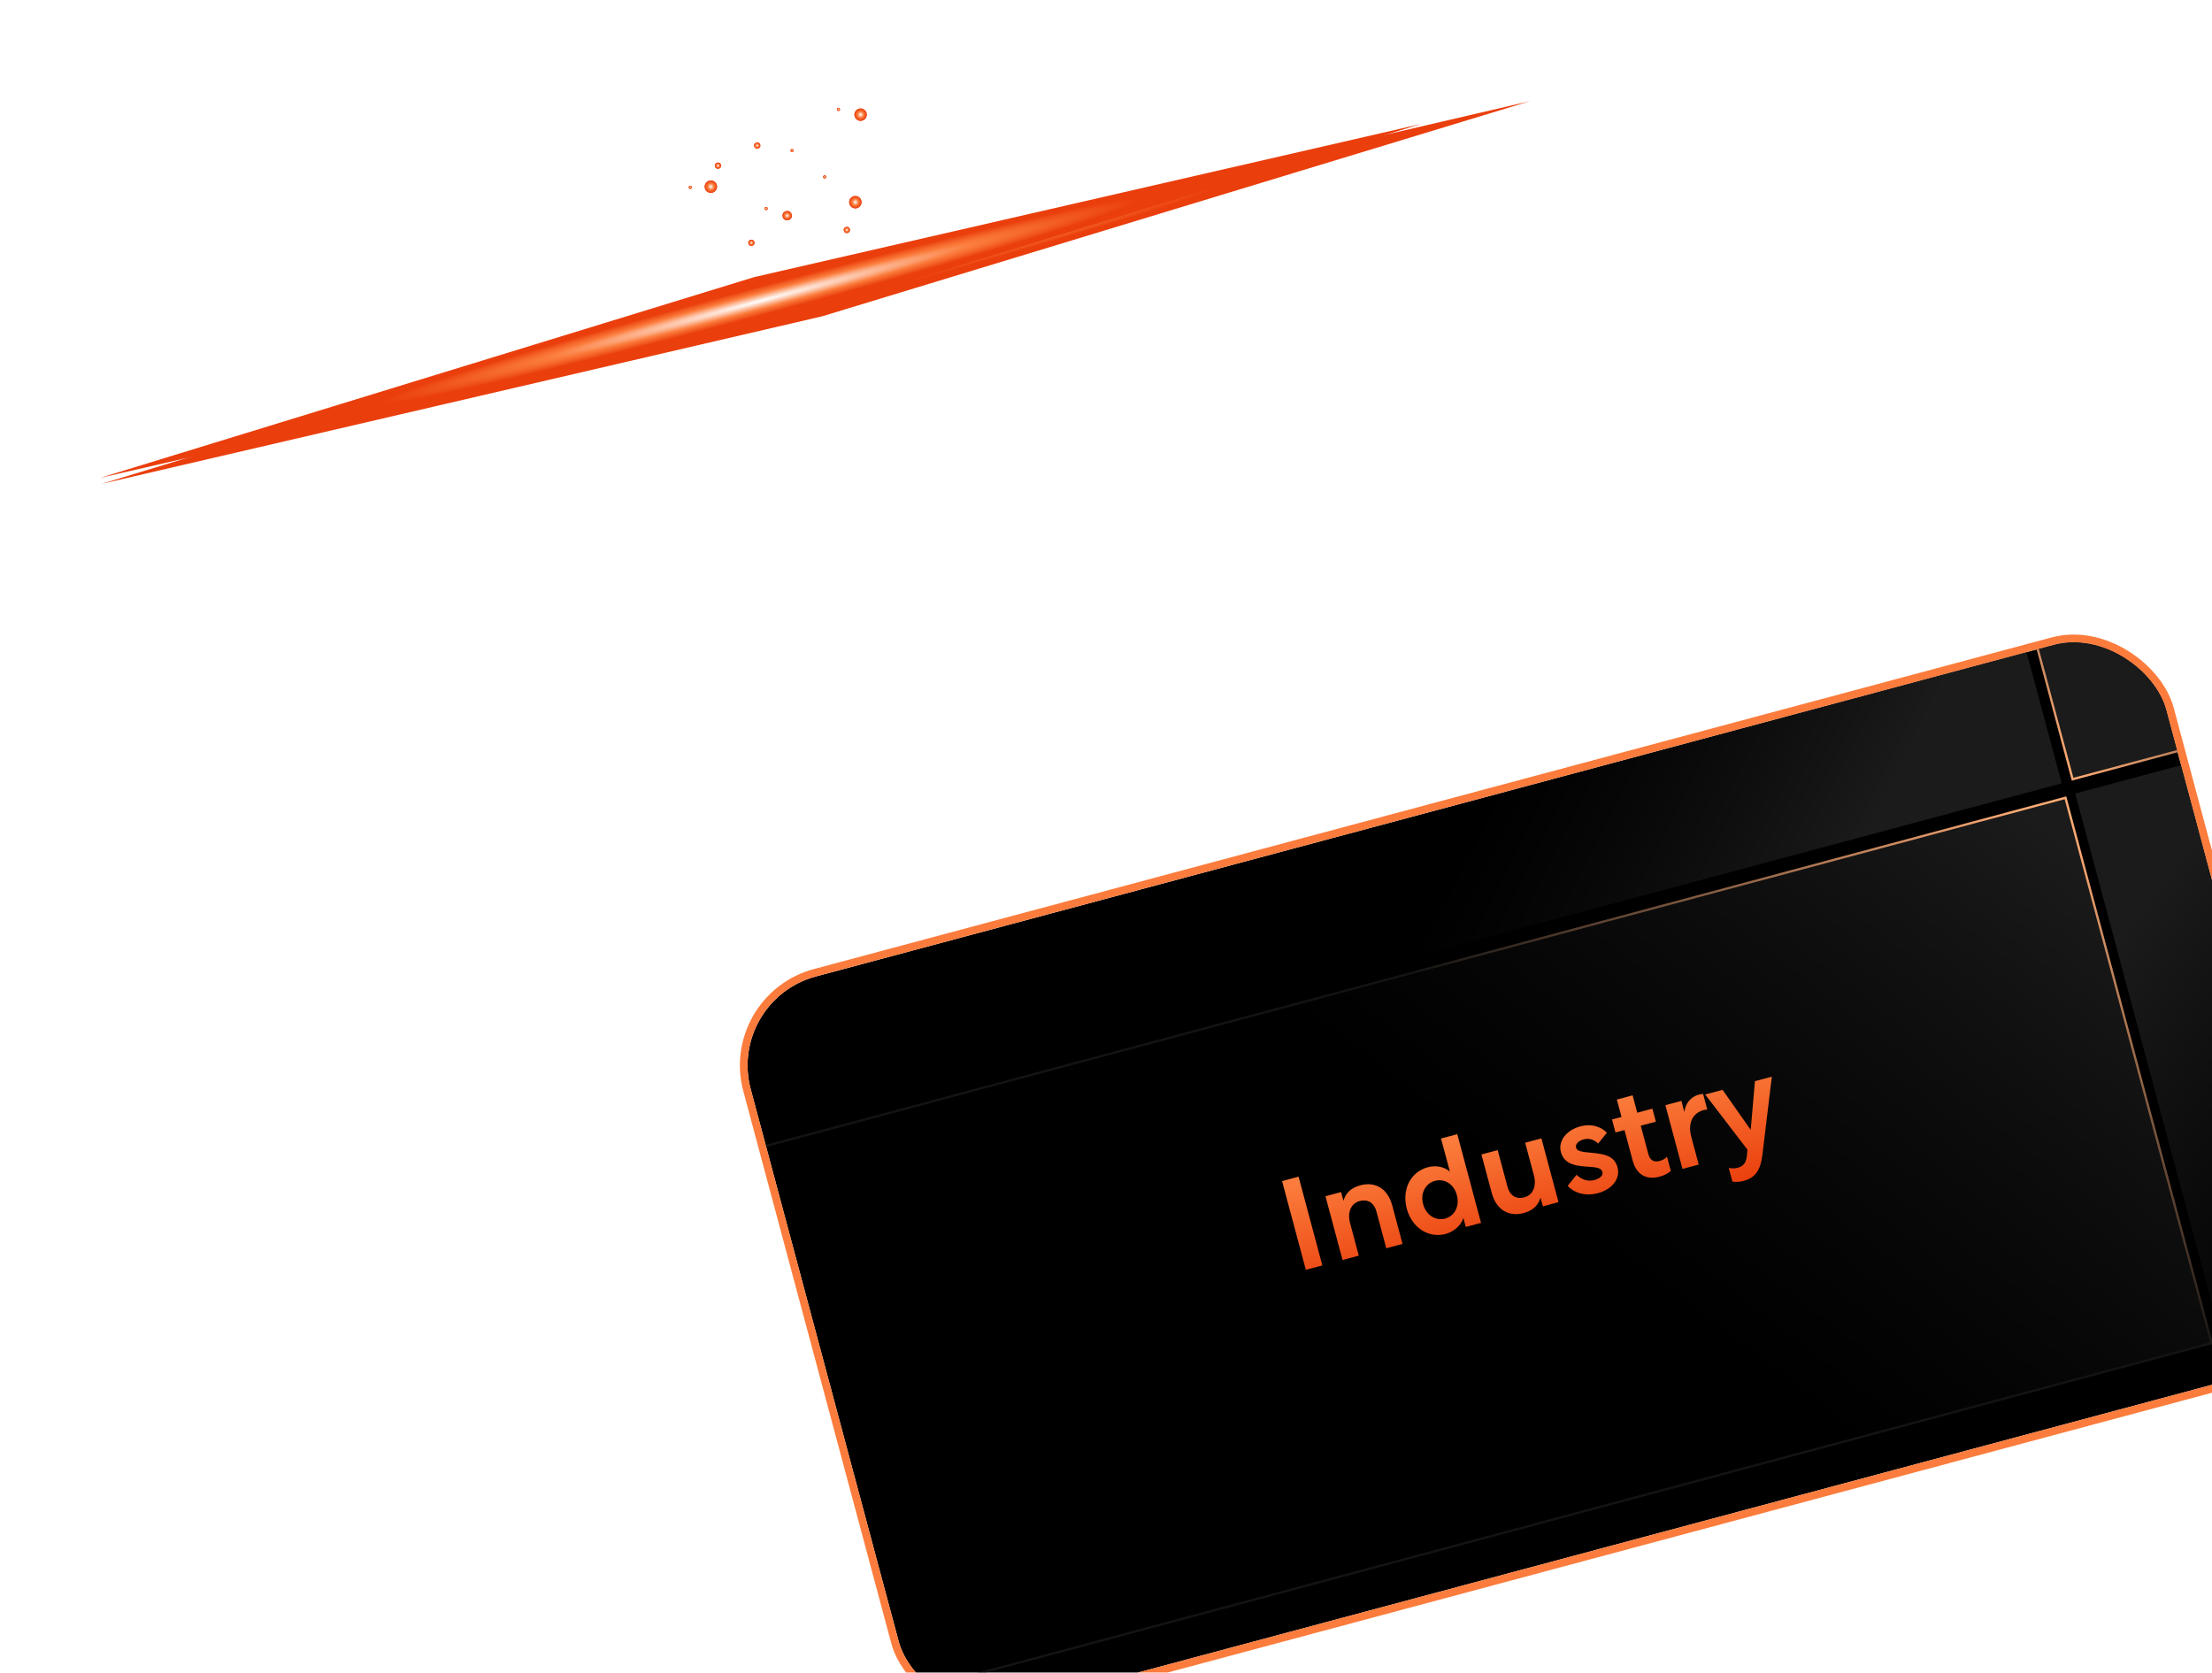 <svg width="718" height="543" viewBox="0 0 718 543" fill="none" xmlns="http://www.w3.org/2000/svg">
<rect opacity="0.07" x="69.783" y="121.525" width="502.992" height="242.279" rx="31.602" fill="white"/>
<g filter="url(#filter0_f_355_21369)">
<path d="M262.719 87.227L496.611 32.838L266.86 102.682L32.967 157.071L262.719 87.227Z" fill="url(#paint0_radial_355_21369)"/>
</g>
<g filter="url(#filter1_f_355_21369)">
<path d="M244.814 89.954L461.321 40.224L248.956 105.409L32.45 155.14L244.814 89.954Z" fill="url(#paint1_radial_355_21369)"/>
</g>
<g filter="url(#filter2_f_355_21369)">
<circle cx="255.515" cy="70.004" r="1.5" transform="rotate(-15 255.515 70.004)" fill="url(#paint2_radial_355_21369)"/>
</g>
<g filter="url(#filter3_f_355_21369)">
<circle cx="255.515" cy="70.004" r="1.5" transform="rotate(-15 255.515 70.004)" fill="url(#paint3_radial_355_21369)"/>
</g>
<g filter="url(#filter4_f_355_21369)">
<circle cx="267.675" cy="57.43" r="0.5" transform="rotate(-15 267.675 57.43)" fill="url(#paint4_radial_355_21369)"/>
</g>
<g filter="url(#filter5_f_355_21369)">
<circle cx="267.675" cy="57.43" r="0.5" transform="rotate(-15 267.675 57.43)" fill="url(#paint5_radial_355_21369)"/>
</g>
<g filter="url(#filter6_f_355_21369)">
<circle cx="272.157" cy="35.523" r="0.5" transform="rotate(-15 272.157 35.523)" fill="url(#paint6_radial_355_21369)"/>
</g>
<g filter="url(#filter7_f_355_21369)">
<circle cx="272.157" cy="35.523" r="0.5" transform="rotate(-15 272.157 35.523)" fill="url(#paint7_radial_355_21369)"/>
</g>
<g filter="url(#filter8_f_355_21369)">
<circle cx="248.685" cy="67.693" r="0.5" transform="rotate(-15 248.685 67.693)" fill="url(#paint8_radial_355_21369)"/>
</g>
<g filter="url(#filter9_f_355_21369)">
<circle cx="248.685" cy="67.693" r="0.5" transform="rotate(-15 248.685 67.693)" fill="url(#paint9_radial_355_21369)"/>
</g>
<g filter="url(#filter10_f_355_21369)">
<circle cx="224.069" cy="60.83" r="0.5" transform="rotate(-15 224.069 60.83)" fill="url(#paint10_radial_355_21369)"/>
</g>
<g filter="url(#filter11_f_355_21369)">
<circle cx="224.069" cy="60.83" r="0.5" transform="rotate(-15 224.069 60.83)" fill="url(#paint11_radial_355_21369)"/>
</g>
<g filter="url(#filter12_f_355_21369)">
<circle cx="257.101" cy="48.875" r="0.5" transform="rotate(-15 257.101 48.875)" fill="url(#paint12_radial_355_21369)"/>
</g>
<g filter="url(#filter13_f_355_21369)">
<circle cx="257.101" cy="48.875" r="0.5" transform="rotate(-15 257.101 48.875)" fill="url(#paint13_radial_355_21369)"/>
</g>
<g filter="url(#filter14_f_355_21369)">
<circle cx="243.899" cy="78.813" r="1" transform="rotate(-15 243.899 78.813)" fill="url(#paint14_radial_355_21369)"/>
</g>
<g filter="url(#filter15_f_355_21369)">
<circle cx="243.899" cy="78.813" r="1" transform="rotate(-15 243.899 78.813)" fill="url(#paint15_radial_355_21369)"/>
</g>
<g filter="url(#filter16_f_355_21369)">
<circle cx="233.047" cy="53.766" r="1" transform="rotate(-15 233.047 53.766)" fill="url(#paint16_radial_355_21369)"/>
</g>
<g filter="url(#filter17_f_355_21369)">
<circle cx="233.047" cy="53.766" r="1" transform="rotate(-15 233.047 53.766)" fill="url(#paint17_radial_355_21369)"/>
</g>
<g filter="url(#filter18_f_355_21369)">
<circle cx="274.877" cy="74.652" r="1" transform="rotate(-15 274.877 74.652)" fill="url(#paint18_radial_355_21369)"/>
</g>
<g filter="url(#filter19_f_355_21369)">
<circle cx="274.877" cy="74.652" r="1" transform="rotate(-15 274.877 74.652)" fill="url(#paint19_radial_355_21369)"/>
</g>
<g filter="url(#filter20_f_355_21369)">
<circle cx="245.793" cy="47.246" r="1" transform="rotate(-15 245.793 47.246)" fill="url(#paint20_radial_355_21369)"/>
</g>
<g filter="url(#filter21_f_355_21369)">
<circle cx="245.793" cy="47.246" r="1" transform="rotate(-15 245.793 47.246)" fill="url(#paint21_radial_355_21369)"/>
</g>
<g filter="url(#filter22_f_355_21369)">
<circle cx="230.737" cy="60.598" r="2" transform="rotate(-15 230.737 60.598)" fill="url(#paint22_radial_355_21369)"/>
</g>
<g filter="url(#filter23_f_355_21369)">
<circle cx="230.737" cy="60.598" r="2" transform="rotate(-15 230.737 60.598)" fill="url(#paint23_radial_355_21369)"/>
</g>
<g filter="url(#filter24_f_355_21369)">
<circle cx="277.637" cy="65.631" r="2" transform="rotate(-15 277.637 65.631)" fill="url(#paint24_radial_355_21369)"/>
</g>
<g filter="url(#filter25_f_355_21369)">
<circle cx="277.637" cy="65.631" r="2" transform="rotate(-15 277.637 65.631)" fill="url(#paint25_radial_355_21369)"/>
</g>
<g filter="url(#filter26_f_355_21369)">
<circle cx="279.342" cy="37.221" r="2" transform="rotate(-15 279.342 37.221)" fill="url(#paint26_radial_355_21369)"/>
</g>
<g filter="url(#filter27_f_355_21369)">
<circle cx="279.342" cy="37.221" r="2" transform="rotate(-15 279.342 37.221)" fill="url(#paint27_radial_355_21369)"/>
</g>
<g filter="url(#filter28_dddd_355_21369)">
<g clip-path="url(#clip0_355_21369)">
<rect x="22.377" y="160.342" width="475.709" height="245.326" rx="29.887" transform="rotate(-15 22.377 160.342)" fill="black"/>
<rect x="-15.714" y="221.23" width="489.256" height="183.256" transform="rotate(-15 -15.714 221.23)" fill="url(#paint28_linear_355_21369)" stroke="url(#paint29_linear_355_21369)" stroke-width="0.744"/>
<rect x="460.039" y="93.217" width="345.377" height="184.252" transform="rotate(-15 460.039 93.217)" fill="url(#paint30_linear_355_21369)"/>
<rect x="411.682" y="-88.682" width="344.633" height="183.508" transform="rotate(-15 411.682 -88.682)" fill="url(#paint31_linear_355_21369)" stroke="url(#paint32_linear_355_21369)" stroke-width="0.744"/>
<rect x="74.353" y="1.32" width="345.377" height="184.252" transform="rotate(-15 74.353 1.32)" fill="url(#paint33_linear_355_21369)"/>
<path d="M210.3 247.833L202.582 219.029L207.937 217.594L215.655 246.398L210.3 247.833ZM222.212 244.641L216.668 223.951L221.739 222.592L222.5 225.432C223.222 222.934 224.976 221.203 227.978 220.399C232.806 219.105 236.87 221.451 238.326 226.888L241.685 239.423L236.411 240.837L233.215 228.909C232.422 225.948 230.253 224.833 227.819 225.485C224.533 226.366 223.866 229.719 224.627 232.558L227.486 243.228L222.212 244.641ZM255.654 236.202C250.299 237.637 244.763 234.338 243.056 227.968C241.393 221.761 244.292 216.028 249.931 214.517C252.405 213.854 255.276 214.345 257.056 215.956L254.175 205.205L259.449 203.792L267.167 232.596L262.218 233.922L261.424 230.96C260.694 233.591 258.007 235.572 255.654 236.202ZM252.206 218.951C249.244 219.744 247.381 222.853 248.36 226.504C249.349 230.196 252.527 231.996 255.489 231.203C258.491 230.398 260.313 227.301 259.313 223.569C258.324 219.877 255.208 218.146 252.206 218.951ZM280.999 229.411C276.172 230.705 272.108 228.358 270.651 222.922L267.292 210.386L272.566 208.973L275.762 220.9C276.556 223.862 278.724 224.977 281.158 224.325C284.444 223.444 285.111 220.091 284.35 217.251L281.492 206.582L286.765 205.169L292.309 225.859L287.238 227.218L286.477 224.378C285.755 226.876 284.001 228.607 280.999 229.411ZM295.292 220.581L298.155 216.987C299.77 218.468 301.729 219.291 303.92 218.704C305.867 218.182 306.848 217.137 306.566 216.082C306.218 214.784 304.981 214.55 301.31 214.316C296.721 214.067 293.981 212.931 293.079 209.564C292.123 205.994 294.916 202.463 299.378 201.267C302.786 200.354 306.02 201.227 308.022 203.343L305.177 206.844C303.945 205.653 302.375 204.986 300.428 205.508C298.764 205.954 297.713 207.062 298.018 208.197C298.3 209.252 299.599 209.556 303.068 209.844C307.395 210.251 310.471 210.861 311.482 214.634C312.417 218.123 309.849 221.681 305.062 222.964C301.37 223.953 297.616 223.089 295.292 220.581ZM309.68 199.029L312.763 198.203L311.252 192.564L316.364 191.194L317.875 196.833L322.783 195.518L323.914 199.737L319.005 201.052L321.473 210.261C322.027 212.33 323.291 212.992 325.157 212.492C325.766 212.328 326.758 211.976 327.528 211.117L328.768 215.742C327.965 216.479 326.754 217.151 325.05 217.608C320.831 218.738 317.601 216.908 316.405 212.445L313.731 202.465L310.81 203.248L309.68 199.029ZM327.004 194.387L332.197 192.995L333.165 196.606C333.505 193.819 335.191 191.671 337.949 190.932C338.436 190.802 338.945 190.752 339.25 190.757L340.609 195.829C340.385 195.802 339.876 195.851 339.43 195.971C335.779 196.949 334.246 200.316 335.387 204.576L337.822 213.664L332.548 215.077L327.004 194.387ZM353.637 208.817L339.929 190.924L345.568 189.413L354.701 202.401L356.075 186.597L361.552 185.13L358.477 210.651C357.874 215.378 356.256 217.942 352.402 218.975C351.185 219.301 349.903 219.384 348.769 219.209L347.573 214.747C348.832 215.062 349.908 214.86 350.517 214.697C352.221 214.241 353.364 213.152 353.509 210.286L353.637 208.817Z" fill="url(#paint34_linear_355_21369)"/>
</g>
<rect x="20.852" y="159.461" width="478.2" height="247.817" rx="31.133" transform="rotate(-15 20.852 159.461)" stroke="#FB7C3C" stroke-width="2.491"/>
</g>
<defs>
<filter id="filter0_f_355_21369" x="0.967" y="0.838" width="527.645" height="188.232" filterUnits="userSpaceOnUse" color-interpolation-filters="sRGB">
<feFlood flood-opacity="0" result="BackgroundImageFix"/>
<feBlend mode="normal" in="SourceGraphic" in2="BackgroundImageFix" result="shape"/>
<feGaussianBlur stdDeviation="16" result="effect1_foregroundBlur_355_21369"/>
</filter>
<filter id="filter1_f_355_21369" x="29.449" y="37.225" width="434.871" height="120.914" filterUnits="userSpaceOnUse" color-interpolation-filters="sRGB">
<feFlood flood-opacity="0" result="BackgroundImageFix"/>
<feBlend mode="normal" in="SourceGraphic" in2="BackgroundImageFix" result="shape"/>
<feGaussianBlur stdDeviation="1.5" result="effect1_foregroundBlur_355_21369"/>
</filter>
<filter id="filter2_f_355_21369" x="250.015" y="64.504" width="11.001" height="11" filterUnits="userSpaceOnUse" color-interpolation-filters="sRGB">
<feFlood flood-opacity="0" result="BackgroundImageFix"/>
<feBlend mode="normal" in="SourceGraphic" in2="BackgroundImageFix" result="shape"/>
<feGaussianBlur stdDeviation="2" result="effect1_foregroundBlur_355_21369"/>
</filter>
<filter id="filter3_f_355_21369" x="253.515" y="68.004" width="4.001" height="4" filterUnits="userSpaceOnUse" color-interpolation-filters="sRGB">
<feFlood flood-opacity="0" result="BackgroundImageFix"/>
<feBlend mode="normal" in="SourceGraphic" in2="BackgroundImageFix" result="shape"/>
<feGaussianBlur stdDeviation="0.25" result="effect1_foregroundBlur_355_21369"/>
</filter>
<filter id="filter4_f_355_21369" x="263.175" y="52.93" width="9" height="9" filterUnits="userSpaceOnUse" color-interpolation-filters="sRGB">
<feFlood flood-opacity="0" result="BackgroundImageFix"/>
<feBlend mode="normal" in="SourceGraphic" in2="BackgroundImageFix" result="shape"/>
<feGaussianBlur stdDeviation="2" result="effect1_foregroundBlur_355_21369"/>
</filter>
<filter id="filter5_f_355_21369" x="266.675" y="56.43" width="2" height="2" filterUnits="userSpaceOnUse" color-interpolation-filters="sRGB">
<feFlood flood-opacity="0" result="BackgroundImageFix"/>
<feBlend mode="normal" in="SourceGraphic" in2="BackgroundImageFix" result="shape"/>
<feGaussianBlur stdDeviation="0.25" result="effect1_foregroundBlur_355_21369"/>
</filter>
<filter id="filter6_f_355_21369" x="267.657" y="31.023" width="9" height="9" filterUnits="userSpaceOnUse" color-interpolation-filters="sRGB">
<feFlood flood-opacity="0" result="BackgroundImageFix"/>
<feBlend mode="normal" in="SourceGraphic" in2="BackgroundImageFix" result="shape"/>
<feGaussianBlur stdDeviation="2" result="effect1_foregroundBlur_355_21369"/>
</filter>
<filter id="filter7_f_355_21369" x="271.157" y="34.523" width="2" height="2" filterUnits="userSpaceOnUse" color-interpolation-filters="sRGB">
<feFlood flood-opacity="0" result="BackgroundImageFix"/>
<feBlend mode="normal" in="SourceGraphic" in2="BackgroundImageFix" result="shape"/>
<feGaussianBlur stdDeviation="0.25" result="effect1_foregroundBlur_355_21369"/>
</filter>
<filter id="filter8_f_355_21369" x="244.185" y="63.193" width="9" height="9" filterUnits="userSpaceOnUse" color-interpolation-filters="sRGB">
<feFlood flood-opacity="0" result="BackgroundImageFix"/>
<feBlend mode="normal" in="SourceGraphic" in2="BackgroundImageFix" result="shape"/>
<feGaussianBlur stdDeviation="2" result="effect1_foregroundBlur_355_21369"/>
</filter>
<filter id="filter9_f_355_21369" x="247.685" y="66.693" width="2" height="2" filterUnits="userSpaceOnUse" color-interpolation-filters="sRGB">
<feFlood flood-opacity="0" result="BackgroundImageFix"/>
<feBlend mode="normal" in="SourceGraphic" in2="BackgroundImageFix" result="shape"/>
<feGaussianBlur stdDeviation="0.25" result="effect1_foregroundBlur_355_21369"/>
</filter>
<filter id="filter10_f_355_21369" x="219.569" y="56.33" width="9" height="9" filterUnits="userSpaceOnUse" color-interpolation-filters="sRGB">
<feFlood flood-opacity="0" result="BackgroundImageFix"/>
<feBlend mode="normal" in="SourceGraphic" in2="BackgroundImageFix" result="shape"/>
<feGaussianBlur stdDeviation="2" result="effect1_foregroundBlur_355_21369"/>
</filter>
<filter id="filter11_f_355_21369" x="223.069" y="59.83" width="2" height="2" filterUnits="userSpaceOnUse" color-interpolation-filters="sRGB">
<feFlood flood-opacity="0" result="BackgroundImageFix"/>
<feBlend mode="normal" in="SourceGraphic" in2="BackgroundImageFix" result="shape"/>
<feGaussianBlur stdDeviation="0.25" result="effect1_foregroundBlur_355_21369"/>
</filter>
<filter id="filter12_f_355_21369" x="252.601" y="44.375" width="9" height="9" filterUnits="userSpaceOnUse" color-interpolation-filters="sRGB">
<feFlood flood-opacity="0" result="BackgroundImageFix"/>
<feBlend mode="normal" in="SourceGraphic" in2="BackgroundImageFix" result="shape"/>
<feGaussianBlur stdDeviation="2" result="effect1_foregroundBlur_355_21369"/>
</filter>
<filter id="filter13_f_355_21369" x="256.101" y="47.875" width="2" height="2" filterUnits="userSpaceOnUse" color-interpolation-filters="sRGB">
<feFlood flood-opacity="0" result="BackgroundImageFix"/>
<feBlend mode="normal" in="SourceGraphic" in2="BackgroundImageFix" result="shape"/>
<feGaussianBlur stdDeviation="0.25" result="effect1_foregroundBlur_355_21369"/>
</filter>
<filter id="filter14_f_355_21369" x="238.898" y="73.812" width="10" height="10" filterUnits="userSpaceOnUse" color-interpolation-filters="sRGB">
<feFlood flood-opacity="0" result="BackgroundImageFix"/>
<feBlend mode="normal" in="SourceGraphic" in2="BackgroundImageFix" result="shape"/>
<feGaussianBlur stdDeviation="2" result="effect1_foregroundBlur_355_21369"/>
</filter>
<filter id="filter15_f_355_21369" x="242.398" y="77.312" width="3" height="3" filterUnits="userSpaceOnUse" color-interpolation-filters="sRGB">
<feFlood flood-opacity="0" result="BackgroundImageFix"/>
<feBlend mode="normal" in="SourceGraphic" in2="BackgroundImageFix" result="shape"/>
<feGaussianBlur stdDeviation="0.25" result="effect1_foregroundBlur_355_21369"/>
</filter>
<filter id="filter16_f_355_21369" x="228.047" y="48.766" width="10" height="10" filterUnits="userSpaceOnUse" color-interpolation-filters="sRGB">
<feFlood flood-opacity="0" result="BackgroundImageFix"/>
<feBlend mode="normal" in="SourceGraphic" in2="BackgroundImageFix" result="shape"/>
<feGaussianBlur stdDeviation="2" result="effect1_foregroundBlur_355_21369"/>
</filter>
<filter id="filter17_f_355_21369" x="231.547" y="52.266" width="3" height="3" filterUnits="userSpaceOnUse" color-interpolation-filters="sRGB">
<feFlood flood-opacity="0" result="BackgroundImageFix"/>
<feBlend mode="normal" in="SourceGraphic" in2="BackgroundImageFix" result="shape"/>
<feGaussianBlur stdDeviation="0.25" result="effect1_foregroundBlur_355_21369"/>
</filter>
<filter id="filter18_f_355_21369" x="269.877" y="69.652" width="10" height="10" filterUnits="userSpaceOnUse" color-interpolation-filters="sRGB">
<feFlood flood-opacity="0" result="BackgroundImageFix"/>
<feBlend mode="normal" in="SourceGraphic" in2="BackgroundImageFix" result="shape"/>
<feGaussianBlur stdDeviation="2" result="effect1_foregroundBlur_355_21369"/>
</filter>
<filter id="filter19_f_355_21369" x="273.377" y="73.152" width="3" height="3" filterUnits="userSpaceOnUse" color-interpolation-filters="sRGB">
<feFlood flood-opacity="0" result="BackgroundImageFix"/>
<feBlend mode="normal" in="SourceGraphic" in2="BackgroundImageFix" result="shape"/>
<feGaussianBlur stdDeviation="0.25" result="effect1_foregroundBlur_355_21369"/>
</filter>
<filter id="filter20_f_355_21369" x="240.793" y="42.246" width="10" height="10" filterUnits="userSpaceOnUse" color-interpolation-filters="sRGB">
<feFlood flood-opacity="0" result="BackgroundImageFix"/>
<feBlend mode="normal" in="SourceGraphic" in2="BackgroundImageFix" result="shape"/>
<feGaussianBlur stdDeviation="2" result="effect1_foregroundBlur_355_21369"/>
</filter>
<filter id="filter21_f_355_21369" x="244.293" y="45.746" width="3" height="3" filterUnits="userSpaceOnUse" color-interpolation-filters="sRGB">
<feFlood flood-opacity="0" result="BackgroundImageFix"/>
<feBlend mode="normal" in="SourceGraphic" in2="BackgroundImageFix" result="shape"/>
<feGaussianBlur stdDeviation="0.25" result="effect1_foregroundBlur_355_21369"/>
</filter>
<filter id="filter22_f_355_21369" x="224.736" y="54.598" width="12.001" height="12" filterUnits="userSpaceOnUse" color-interpolation-filters="sRGB">
<feFlood flood-opacity="0" result="BackgroundImageFix"/>
<feBlend mode="normal" in="SourceGraphic" in2="BackgroundImageFix" result="shape"/>
<feGaussianBlur stdDeviation="2" result="effect1_foregroundBlur_355_21369"/>
</filter>
<filter id="filter23_f_355_21369" x="228.236" y="58.098" width="5.001" height="5" filterUnits="userSpaceOnUse" color-interpolation-filters="sRGB">
<feFlood flood-opacity="0" result="BackgroundImageFix"/>
<feBlend mode="normal" in="SourceGraphic" in2="BackgroundImageFix" result="shape"/>
<feGaussianBlur stdDeviation="0.25" result="effect1_foregroundBlur_355_21369"/>
</filter>
<filter id="filter24_f_355_21369" x="271.637" y="59.631" width="12.001" height="12" filterUnits="userSpaceOnUse" color-interpolation-filters="sRGB">
<feFlood flood-opacity="0" result="BackgroundImageFix"/>
<feBlend mode="normal" in="SourceGraphic" in2="BackgroundImageFix" result="shape"/>
<feGaussianBlur stdDeviation="2" result="effect1_foregroundBlur_355_21369"/>
</filter>
<filter id="filter25_f_355_21369" x="275.137" y="63.131" width="5.001" height="5" filterUnits="userSpaceOnUse" color-interpolation-filters="sRGB">
<feFlood flood-opacity="0" result="BackgroundImageFix"/>
<feBlend mode="normal" in="SourceGraphic" in2="BackgroundImageFix" result="shape"/>
<feGaussianBlur stdDeviation="0.25" result="effect1_foregroundBlur_355_21369"/>
</filter>
<filter id="filter26_f_355_21369" x="273.342" y="31.221" width="12.001" height="12" filterUnits="userSpaceOnUse" color-interpolation-filters="sRGB">
<feFlood flood-opacity="0" result="BackgroundImageFix"/>
<feBlend mode="normal" in="SourceGraphic" in2="BackgroundImageFix" result="shape"/>
<feGaussianBlur stdDeviation="2" result="effect1_foregroundBlur_355_21369"/>
</filter>
<filter id="filter27_f_355_21369" x="276.842" y="34.721" width="5.001" height="5" filterUnits="userSpaceOnUse" color-interpolation-filters="sRGB">
<feFlood flood-opacity="0" result="BackgroundImageFix"/>
<feBlend mode="normal" in="SourceGraphic" in2="BackgroundImageFix" result="shape"/>
<feGaussianBlur stdDeviation="0.25" result="effect1_foregroundBlur_355_21369"/>
</filter>
<filter id="filter28_dddd_355_21369" x="9.301" y="22.898" width="707.924" height="520.112" filterUnits="userSpaceOnUse" color-interpolation-filters="sRGB">
<feFlood flood-opacity="0" result="BackgroundImageFix"/>
<feColorMatrix in="SourceAlpha" type="matrix" values="0 0 0 0 0 0 0 0 0 0 0 0 0 0 0 0 0 0 127 0" result="hardAlpha"/>
<feOffset dx="6.849" dy="5.604"/>
<feGaussianBlur stdDeviation="9.962"/>
<feColorMatrix type="matrix" values="0 0 0 0 0 0 0 0 0 0 0 0 0 0 0 0 0 0 0.06 0"/>
<feBlend mode="normal" in2="BackgroundImageFix" result="effect1_dropShadow_355_21369"/>
<feColorMatrix in="SourceAlpha" type="matrix" values="0 0 0 0 0 0 0 0 0 0 0 0 0 0 0 0 0 0 127 0" result="hardAlpha"/>
<feOffset dx="28.642" dy="21.793"/>
<feGaussianBlur stdDeviation="18.057"/>
<feColorMatrix type="matrix" values="0 0 0 0 0 0 0 0 0 0 0 0 0 0 0 0 0 0 0.05 0"/>
<feBlend mode="normal" in2="effect1_dropShadow_355_21369" result="effect2_dropShadow_355_21369"/>
<feColorMatrix in="SourceAlpha" type="matrix" values="0 0 0 0 0 0 0 0 0 0 0 0 0 0 0 0 0 0 127 0" result="hardAlpha"/>
<feOffset dx="64.133" dy="49.19"/>
<feGaussianBlur stdDeviation="24.284"/>
<feColorMatrix type="matrix" values="0 0 0 0 0 0 0 0 0 0 0 0 0 0 0 0 0 0 0.03 0"/>
<feBlend mode="normal" in2="effect2_dropShadow_355_21369" result="effect3_dropShadow_355_21369"/>
<feColorMatrix in="SourceAlpha" type="matrix" values="0 0 0 0 0 0 0 0 0 0 0 0 0 0 0 0 0 0 127 0" result="hardAlpha"/>
<feOffset dx="113.946" dy="87.794"/>
<feGaussianBlur stdDeviation="28.953"/>
<feColorMatrix type="matrix" values="0 0 0 0 0 0 0 0 0 0 0 0 0 0 0 0 0 0 0.01 0"/>
<feBlend mode="normal" in2="effect3_dropShadow_355_21369" result="effect4_dropShadow_355_21369"/>
<feBlend mode="normal" in="SourceGraphic" in2="effect4_dropShadow_355_21369" result="shape"/>
</filter>
<radialGradient id="paint0_radial_355_21369" cx="0" cy="0" r="1" gradientUnits="userSpaceOnUse" gradientTransform="translate(264.789 94.955) rotate(-15) scale(240 8)">
<stop stop-color="white"/>
<stop offset="0.322" stop-color="#FB7C3C"/>
<stop offset="0.577" stop-color="#EA3E0C"/>
</radialGradient>
<radialGradient id="paint1_radial_355_21369" cx="0" cy="0" r="1" gradientUnits="userSpaceOnUse" gradientTransform="translate(246.885 97.682) rotate(-15) scale(222 8)">
<stop stop-color="white"/>
<stop offset="0.322" stop-color="#FB7C3C"/>
<stop offset="0.577" stop-color="#EA3E0C"/>
</radialGradient>
<radialGradient id="paint2_radial_355_21369" cx="0" cy="0" r="1" gradientUnits="userSpaceOnUse" gradientTransform="translate(255.515 70.004) scale(1.5)">
<stop stop-color="white"/>
<stop offset="0.5" stop-color="#FB7C3C"/>
<stop offset="1" stop-color="#EA3E0C"/>
</radialGradient>
<radialGradient id="paint3_radial_355_21369" cx="0" cy="0" r="1" gradientUnits="userSpaceOnUse" gradientTransform="translate(255.515 70.004) scale(1.5)">
<stop stop-color="white"/>
<stop offset="0.5" stop-color="#FB7C3C"/>
<stop offset="1" stop-color="#EA3E0C"/>
</radialGradient>
<radialGradient id="paint4_radial_355_21369" cx="0" cy="0" r="1" gradientUnits="userSpaceOnUse" gradientTransform="translate(267.675 57.43) scale(0.5)">
<stop stop-color="white"/>
<stop offset="0.5" stop-color="#FB7C3C"/>
<stop offset="1" stop-color="#EA3E0C"/>
</radialGradient>
<radialGradient id="paint5_radial_355_21369" cx="0" cy="0" r="1" gradientUnits="userSpaceOnUse" gradientTransform="translate(267.675 57.43) scale(0.5)">
<stop stop-color="white"/>
<stop offset="0.5" stop-color="#FB7C3C"/>
<stop offset="1" stop-color="#EA3E0C"/>
</radialGradient>
<radialGradient id="paint6_radial_355_21369" cx="0" cy="0" r="1" gradientUnits="userSpaceOnUse" gradientTransform="translate(272.157 35.523) scale(0.5)">
<stop stop-color="white"/>
<stop offset="0.5" stop-color="#FB7C3C"/>
<stop offset="1" stop-color="#EA3E0C"/>
</radialGradient>
<radialGradient id="paint7_radial_355_21369" cx="0" cy="0" r="1" gradientUnits="userSpaceOnUse" gradientTransform="translate(272.157 35.523) scale(0.5)">
<stop stop-color="white"/>
<stop offset="0.5" stop-color="#FB7C3C"/>
<stop offset="1" stop-color="#EA3E0C"/>
</radialGradient>
<radialGradient id="paint8_radial_355_21369" cx="0" cy="0" r="1" gradientUnits="userSpaceOnUse" gradientTransform="translate(248.685 67.693) scale(0.5)">
<stop stop-color="white"/>
<stop offset="0.5" stop-color="#FB7C3C"/>
<stop offset="1" stop-color="#EA3E0C"/>
</radialGradient>
<radialGradient id="paint9_radial_355_21369" cx="0" cy="0" r="1" gradientUnits="userSpaceOnUse" gradientTransform="translate(248.685 67.693) scale(0.5)">
<stop stop-color="white"/>
<stop offset="0.5" stop-color="#FB7C3C"/>
<stop offset="1" stop-color="#EA3E0C"/>
</radialGradient>
<radialGradient id="paint10_radial_355_21369" cx="0" cy="0" r="1" gradientUnits="userSpaceOnUse" gradientTransform="translate(224.069 60.83) scale(0.5)">
<stop stop-color="white"/>
<stop offset="0.5" stop-color="#FB7C3C"/>
<stop offset="1" stop-color="#EA3E0C"/>
</radialGradient>
<radialGradient id="paint11_radial_355_21369" cx="0" cy="0" r="1" gradientUnits="userSpaceOnUse" gradientTransform="translate(224.069 60.83) scale(0.5)">
<stop stop-color="white"/>
<stop offset="0.5" stop-color="#FB7C3C"/>
<stop offset="1" stop-color="#EA3E0C"/>
</radialGradient>
<radialGradient id="paint12_radial_355_21369" cx="0" cy="0" r="1" gradientUnits="userSpaceOnUse" gradientTransform="translate(257.101 48.875) scale(0.5)">
<stop stop-color="white"/>
<stop offset="0.5" stop-color="#FB7C3C"/>
<stop offset="1" stop-color="#EA3E0C"/>
</radialGradient>
<radialGradient id="paint13_radial_355_21369" cx="0" cy="0" r="1" gradientUnits="userSpaceOnUse" gradientTransform="translate(257.101 48.875) scale(0.5)">
<stop stop-color="white"/>
<stop offset="0.5" stop-color="#FB7C3C"/>
<stop offset="1" stop-color="#EA3E0C"/>
</radialGradient>
<radialGradient id="paint14_radial_355_21369" cx="0" cy="0" r="1" gradientUnits="userSpaceOnUse" gradientTransform="translate(243.899 78.813)">
<stop stop-color="white"/>
<stop offset="0.5" stop-color="#FB7C3C"/>
<stop offset="1" stop-color="#EA3E0C"/>
</radialGradient>
<radialGradient id="paint15_radial_355_21369" cx="0" cy="0" r="1" gradientUnits="userSpaceOnUse" gradientTransform="translate(243.899 78.813)">
<stop stop-color="white"/>
<stop offset="0.5" stop-color="#FB7C3C"/>
<stop offset="1" stop-color="#EA3E0C"/>
</radialGradient>
<radialGradient id="paint16_radial_355_21369" cx="0" cy="0" r="1" gradientUnits="userSpaceOnUse" gradientTransform="translate(233.047 53.766)">
<stop stop-color="white"/>
<stop offset="0.5" stop-color="#FB7C3C"/>
<stop offset="1" stop-color="#EA3E0C"/>
</radialGradient>
<radialGradient id="paint17_radial_355_21369" cx="0" cy="0" r="1" gradientUnits="userSpaceOnUse" gradientTransform="translate(233.047 53.766)">
<stop stop-color="white"/>
<stop offset="0.5" stop-color="#FB7C3C"/>
<stop offset="1" stop-color="#EA3E0C"/>
</radialGradient>
<radialGradient id="paint18_radial_355_21369" cx="0" cy="0" r="1" gradientUnits="userSpaceOnUse" gradientTransform="translate(274.877 74.652)">
<stop stop-color="white"/>
<stop offset="0.5" stop-color="#FB7C3C"/>
<stop offset="1" stop-color="#EA3E0C"/>
</radialGradient>
<radialGradient id="paint19_radial_355_21369" cx="0" cy="0" r="1" gradientUnits="userSpaceOnUse" gradientTransform="translate(274.877 74.652)">
<stop stop-color="white"/>
<stop offset="0.5" stop-color="#FB7C3C"/>
<stop offset="1" stop-color="#EA3E0C"/>
</radialGradient>
<radialGradient id="paint20_radial_355_21369" cx="0" cy="0" r="1" gradientUnits="userSpaceOnUse" gradientTransform="translate(245.793 47.246)">
<stop stop-color="white"/>
<stop offset="0.5" stop-color="#FB7C3C"/>
<stop offset="1" stop-color="#EA3E0C"/>
</radialGradient>
<radialGradient id="paint21_radial_355_21369" cx="0" cy="0" r="1" gradientUnits="userSpaceOnUse" gradientTransform="translate(245.793 47.246)">
<stop stop-color="white"/>
<stop offset="0.5" stop-color="#FB7C3C"/>
<stop offset="1" stop-color="#EA3E0C"/>
</radialGradient>
<radialGradient id="paint22_radial_355_21369" cx="0" cy="0" r="1" gradientUnits="userSpaceOnUse" gradientTransform="translate(230.737 60.598) scale(2)">
<stop stop-color="white"/>
<stop offset="0.5" stop-color="#FB7C3C"/>
<stop offset="1" stop-color="#EA3E0C"/>
</radialGradient>
<radialGradient id="paint23_radial_355_21369" cx="0" cy="0" r="1" gradientUnits="userSpaceOnUse" gradientTransform="translate(230.737 60.598) scale(2)">
<stop stop-color="white"/>
<stop offset="0.5" stop-color="#FB7C3C"/>
<stop offset="1" stop-color="#EA3E0C"/>
</radialGradient>
<radialGradient id="paint24_radial_355_21369" cx="0" cy="0" r="1" gradientUnits="userSpaceOnUse" gradientTransform="translate(277.637 65.631) scale(2)">
<stop stop-color="white"/>
<stop offset="0.5" stop-color="#FB7C3C"/>
<stop offset="1" stop-color="#EA3E0C"/>
</radialGradient>
<radialGradient id="paint25_radial_355_21369" cx="0" cy="0" r="1" gradientUnits="userSpaceOnUse" gradientTransform="translate(277.637 65.631) scale(2)">
<stop stop-color="white"/>
<stop offset="0.5" stop-color="#FB7C3C"/>
<stop offset="1" stop-color="#EA3E0C"/>
</radialGradient>
<radialGradient id="paint26_radial_355_21369" cx="0" cy="0" r="1" gradientUnits="userSpaceOnUse" gradientTransform="translate(279.342 37.221) scale(2)">
<stop stop-color="white"/>
<stop offset="0.5" stop-color="#FB7C3C"/>
<stop offset="1" stop-color="#EA3E0C"/>
</radialGradient>
<radialGradient id="paint27_radial_355_21369" cx="0" cy="0" r="1" gradientUnits="userSpaceOnUse" gradientTransform="translate(279.342 37.221) scale(2)">
<stop stop-color="white"/>
<stop offset="0.5" stop-color="#FB7C3C"/>
<stop offset="1" stop-color="#EA3E0C"/>
</radialGradient>
<linearGradient id="paint28_linear_355_21369" x1="459.06" y1="220.66" x2="126.343" y2="475.441" gradientUnits="userSpaceOnUse">
<stop stop-color="#1B1B1B"/>
<stop offset="0.475" stop-color="#111010" stop-opacity="0"/>
</linearGradient>
<linearGradient id="paint29_linear_355_21369" x1="369.572" y1="320.617" x2="456.005" y2="220.195" gradientUnits="userSpaceOnUse">
<stop stop-color="#131313"/>
<stop offset="1" stop-color="#FDAA74"/>
</linearGradient>
<linearGradient id="paint30_linear_355_21369" x1="526.92" y1="90.446" x2="711.69" y2="322.137" gradientUnits="userSpaceOnUse">
<stop stop-color="#1B1B1B"/>
<stop offset="0.475" stop-color="#111010" stop-opacity="0"/>
</linearGradient>
<linearGradient id="paint31_linear_355_21369" x1="475.117" y1="116.079" x2="712.029" y2="-61.946" gradientUnits="userSpaceOnUse">
<stop stop-color="#1B1B1B"/>
<stop offset="0.475" stop-color="#111010" stop-opacity="0"/>
</linearGradient>
<linearGradient id="paint32_linear_355_21369" x1="486.404" y1="16.358" x2="399.748" y2="73.777" gradientUnits="userSpaceOnUse">
<stop stop-color="#131313"/>
<stop offset="1" stop-color="#FDAA74"/>
</linearGradient>
<linearGradient id="paint33_linear_355_21369" x1="355.099" y1="185.265" x2="172.65" y2="22.487" gradientUnits="userSpaceOnUse">
<stop stop-color="#1B1B1B"/>
<stop offset="0.475" stop-color="#111010" stop-opacity="0"/>
</linearGradient>
<linearGradient id="paint34_linear_355_21369" x1="256.777" y1="245.732" x2="247.018" y2="209.313" gradientUnits="userSpaceOnUse">
<stop stop-color="#EA3E0C"/>
<stop offset="1" stop-color="#FB7C3C"/>
</linearGradient>
<clipPath id="clip0_355_21369">
<rect x="22.377" y="160.342" width="475.709" height="245.326" rx="29.887" transform="rotate(-15 22.377 160.342)" fill="white"/>
</clipPath>
</defs>
</svg>
